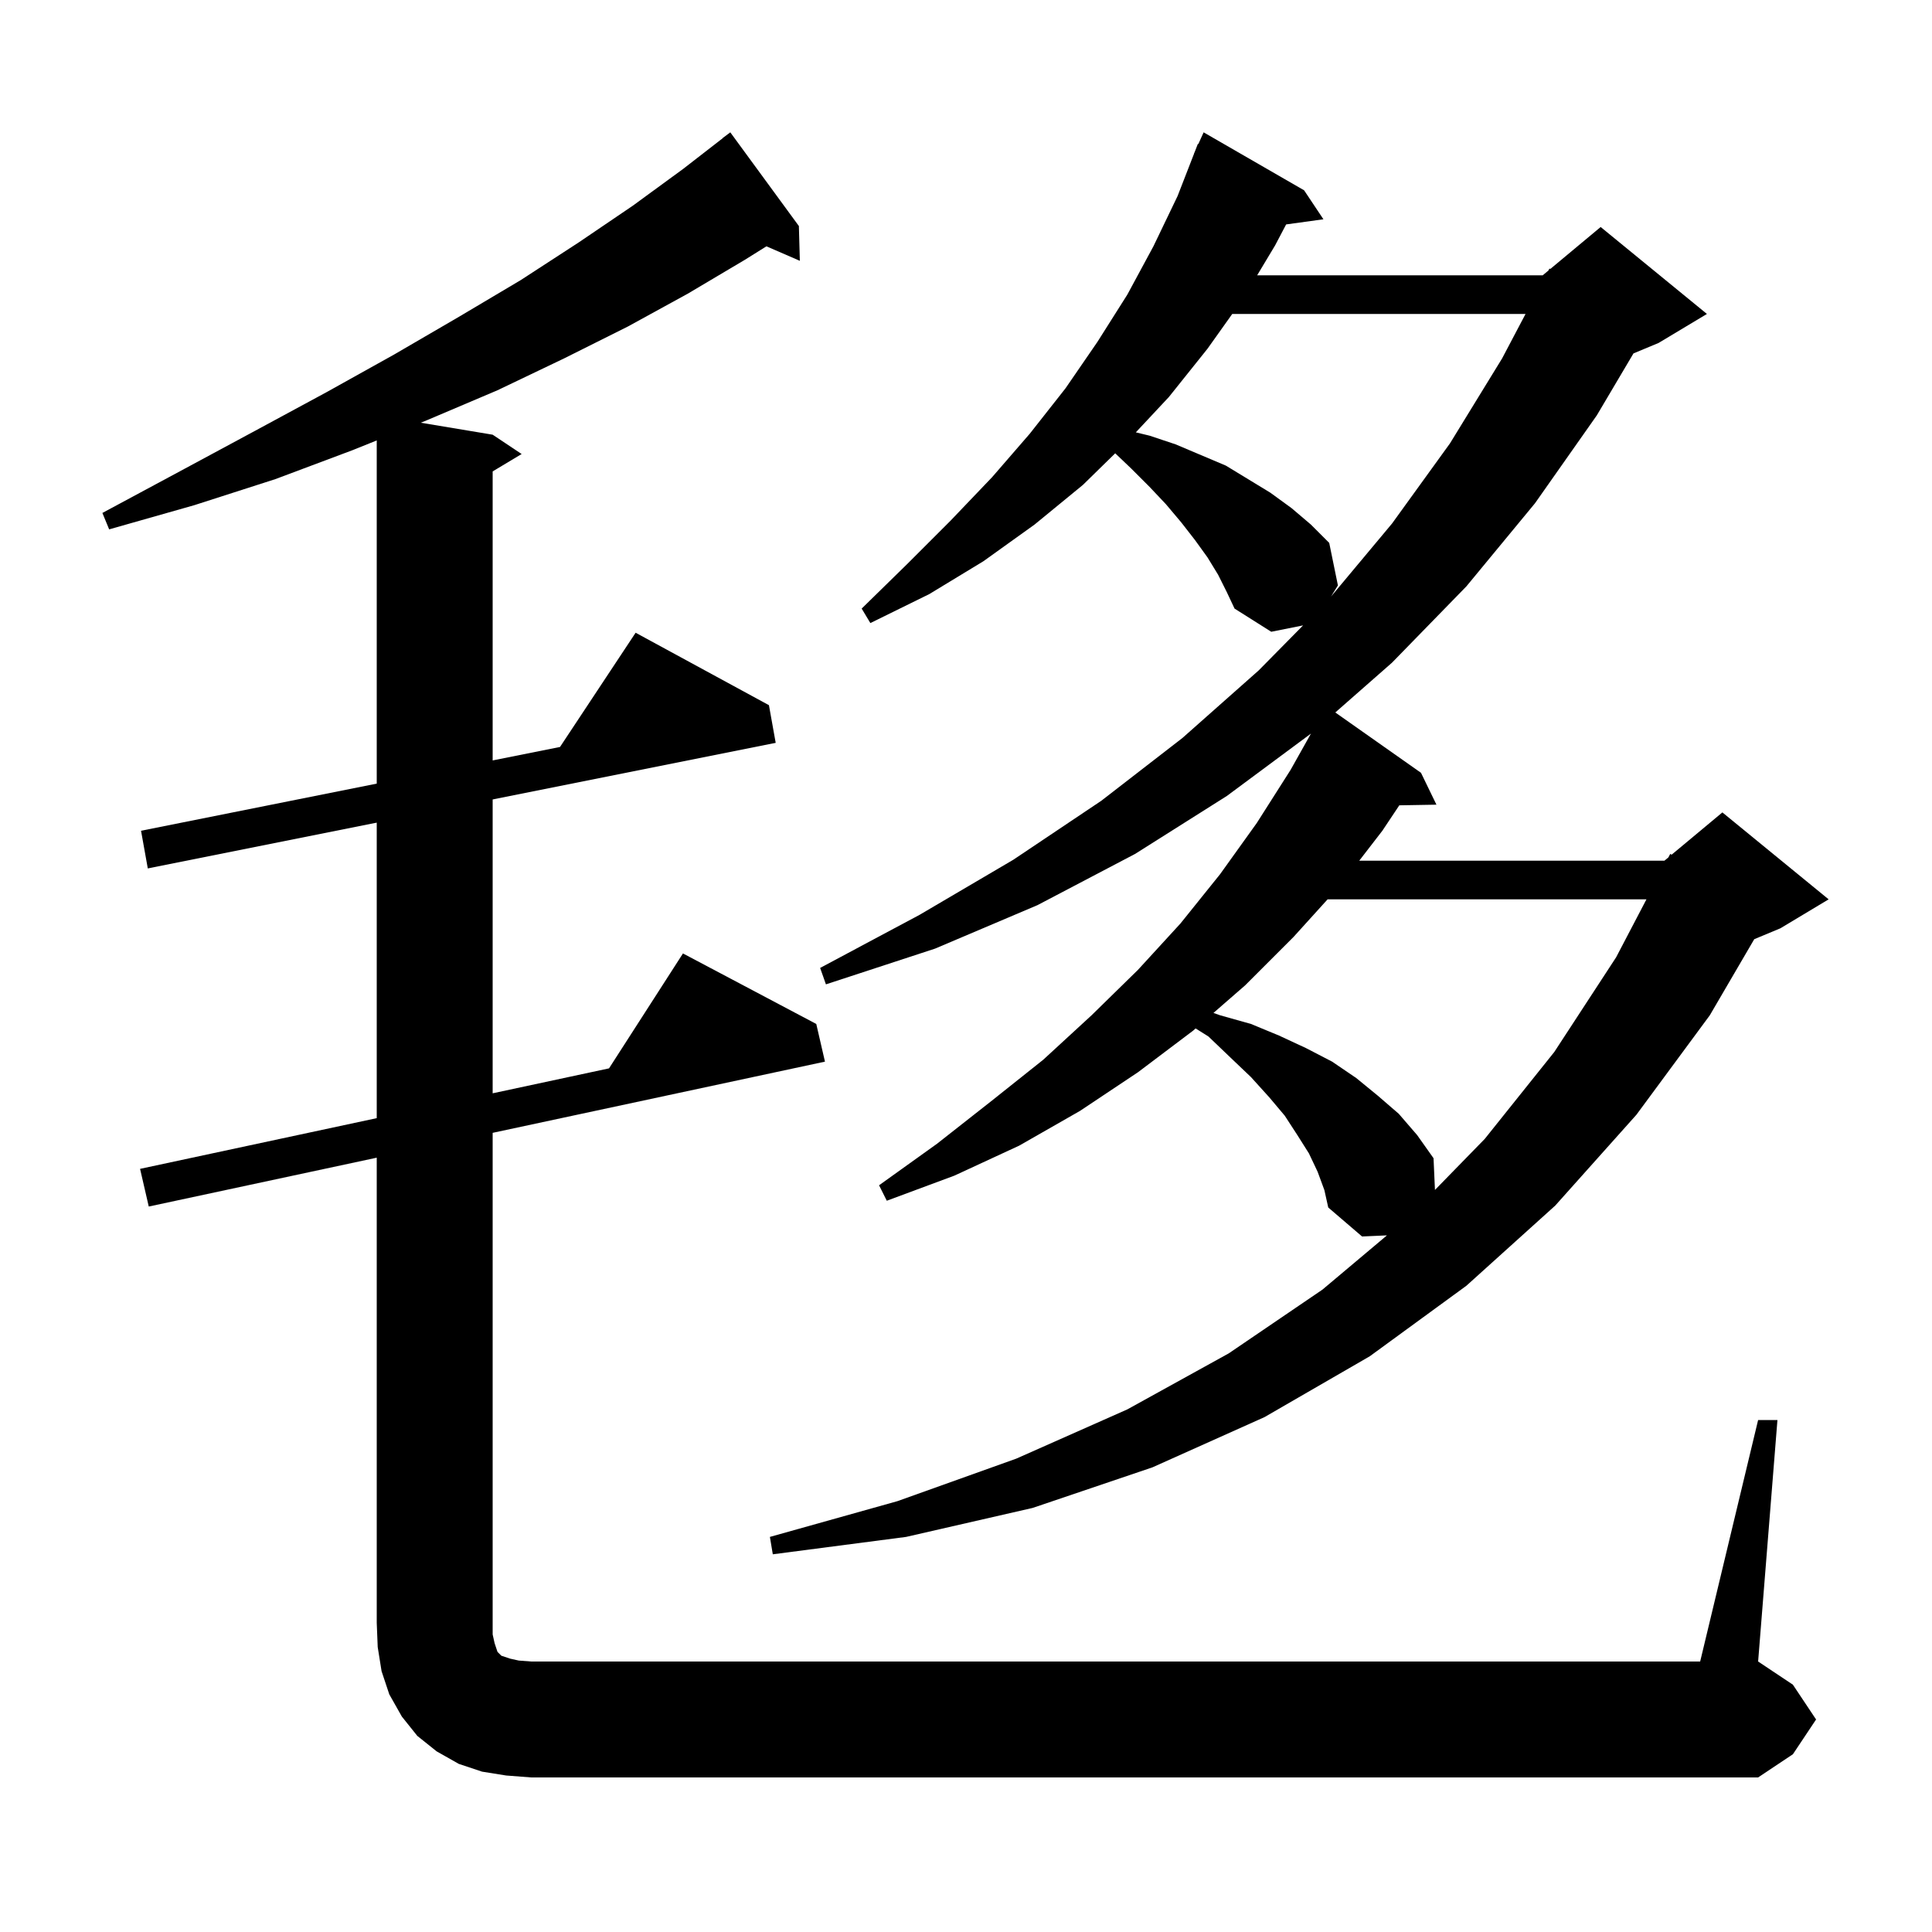 <svg xmlns="http://www.w3.org/2000/svg" xmlns:xlink="http://www.w3.org/1999/xlink" version="1.1" baseProfile="full" viewBox="0 0 200 200" width="200" height="200"><g fill="currentColor"><path d="M 182.0 147.0 L 184.0 147.0 L 182.0 172.0 L 185.6 174.4 L 188.0 178.0 L 185.6 181.6 L 182.0 184.0 L 55.0 184.0 L 52.4 183.8 L 49.9 183.4 L 47.5 182.6 L 45.2 181.3 L 43.2 179.7 L 41.6 177.7 L 40.3 175.4 L 39.5 173.0 L 39.1 170.5 L 39.0 168.0 L 39.0 119.843 L 15.4 124.9 L 14.5 121.0 L 39.0 115.75 L 39.0 85.16 L 15.3 89.9 L 14.6 86.0 L 39.0 81.12 L 39.0 45.594 L 36.5 46.6 L 28.5 49.6 L 20.1 52.3 L 11.3 54.8 L 10.6 53.1 L 18.6 48.8 L 26.4 44.6 L 33.8 40.6 L 40.8 36.7 L 47.5 32.8 L 53.9 29.0 L 59.9 25.1 L 65.5 21.3 L 70.7 17.5 L 74.811 14.312 L 74.8 14.3 L 75.6 13.7 L 82.7 23.4 L 82.8 27.0 L 79.341 25.499 L 77.1 26.9 L 71.2 30.4 L 65.0 33.8 L 58.4 37.1 L 51.5 40.4 L 44.2 43.5 L 43.556 43.759 L 51.0 45.0 L 54.0 47.0 L 51.0 48.8 L 51.0 78.72 L 57.972 77.326 L 65.8 65.5 L 79.6 73.0 L 80.3 76.9 L 51.0 82.76 L 51.0 113.179 L 63.046 110.597 L 70.7 98.7 L 84.5 106.0 L 85.4 109.9 L 51.0 117.271 L 51.0 169.2 L 51.2 170.1 L 51.5 171.0 L 51.9 171.4 L 52.8 171.7 L 53.7 171.9 L 55.0 172.0 L 176.0 172.0 Z M 136.4 121.3 L 135.5 119.4 L 134.3 117.5 L 133.0 115.5 L 131.4 113.6 L 129.5 111.5 L 127.4 109.5 L 125.1 107.3 L 123.772 106.464 L 123.5 106.7 L 117.8 111.0 L 111.8 115.0 L 105.5 118.6 L 98.8 121.7 L 91.8 124.3 L 91.0 122.7 L 97.0 118.4 L 102.6 114.0 L 108.0 109.7 L 113.0 105.1 L 117.8 100.4 L 122.2 95.6 L 126.3 90.5 L 130.1 85.2 L 133.6 79.7 L 135.711 75.94 L 127.0 82.4 L 117.5 88.4 L 107.4 93.7 L 96.8 98.2 L 85.5 101.9 L 84.9 100.2 L 95.2 94.7 L 104.9 89.0 L 114.0 82.9 L 122.4 76.4 L 130.3 69.4 L 134.895 64.741 L 131.6 65.4 L 127.8 63.0 L 127.0 61.3 L 126.1 59.5 L 125.0 57.7 L 123.7 55.9 L 122.3 54.1 L 120.7 52.2 L 119.0 50.4 L 117.1 48.5 L 115.447 46.926 L 112.1 50.2 L 107.1 54.3 L 101.8 58.1 L 96.2 61.5 L 90.1 64.5 L 89.2 63.0 L 93.9 58.4 L 98.4 53.9 L 102.7 49.4 L 106.6 44.9 L 110.3 40.2 L 113.6 35.4 L 116.7 30.5 L 119.4 25.5 L 121.9 20.3 L 123.61 15.903 L 123.6 15.9 L 123.677 15.731 L 124.0 14.9 L 124.046 14.92 L 124.6 13.7 L 135.0 19.7 L 137.0 22.7 L 133.141 23.232 L 132.0 25.4 L 130.14 28.5 L 159.7 28.5 L 160.29 28.008 L 160.4 27.8 L 160.487 27.844 L 165.7 23.5 L 176.7 32.5 L 171.7 35.5 L 169.097 36.585 L 165.3 43.0 L 158.9 52.1 L 151.8 60.7 L 144.1 68.6 L 138.23 73.755 L 147.1 80.0 L 148.7 83.3 L 144.856 83.366 L 143.1 86.0 L 140.707 89.1 L 172.3 89.1 L 172.714 88.755 L 172.9 88.4 L 173.049 88.475 L 178.3 84.1 L 189.3 93.1 L 184.3 96.1 L 181.599 97.225 L 177.0 105.1 L 169.4 115.4 L 161.0 124.8 L 151.8 133.1 L 141.8 140.4 L 130.9 146.7 L 119.3 151.9 L 106.9 156.1 L 93.8 159.1 L 80.0 160.9 L 79.7 159.1 L 92.9 155.4 L 105.2 151.0 L 116.7 145.9 L 127.2 140.1 L 136.9 133.5 L 143.577 127.885 L 141.0 128.0 L 137.5 125.0 L 137.1 123.2 Z M 137.432 93.1 L 133.9 97.0 L 128.9 102.0 L 125.617 104.858 L 126.3 105.1 L 129.5 106.0 L 132.4 107.2 L 135.2 108.5 L 137.9 109.9 L 140.4 111.6 L 142.6 113.4 L 144.8 115.3 L 146.7 117.5 L 148.4 119.9 L 148.546 123.183 L 153.7 117.9 L 160.9 108.9 L 167.3 99.1 L 170.44 93.1 Z M 127.562 32.5 L 125.0 36.1 L 121.0 41.1 L 117.581 44.757 L 119.0 45.1 L 121.7 46.0 L 126.9 48.2 L 131.5 51.0 L 133.7 52.6 L 135.7 54.3 L 137.6 56.2 L 138.5 60.6 L 137.792 61.75 L 144.1 54.2 L 150.1 45.9 L 155.5 37.1 L 157.924 32.5 Z "/></g></svg>